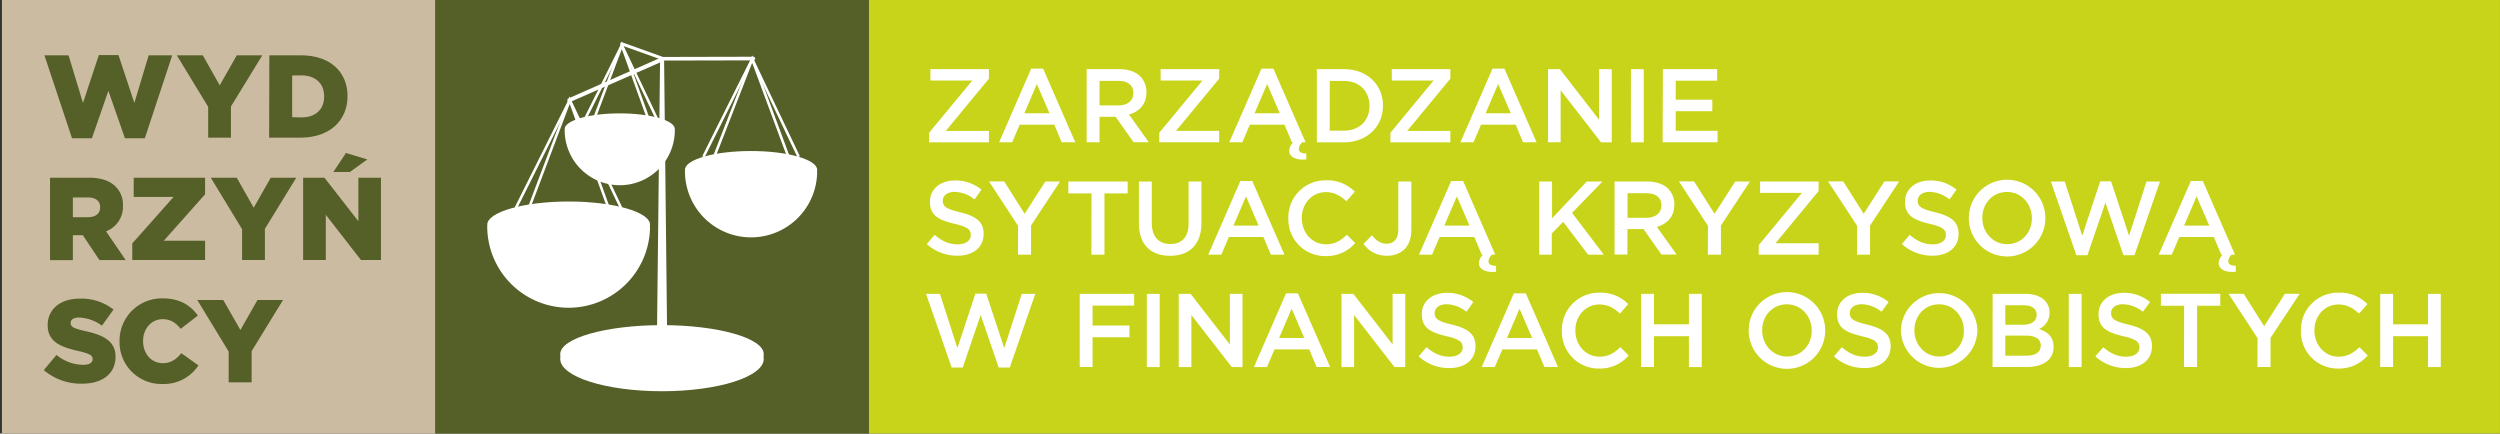 <svg id="Warstwa_1" data-name="Warstwa 1" xmlns="http://www.w3.org/2000/svg" viewBox="0 0 956.66 165.89"><rect x="0" y="0" width="956.66" height="165.89" fill="#333333" stroke="none"/><defs><style>.cls-1{fill:#cbbba0;}.cls-2{fill:#555f28;}.cls-3{fill:#c8d419;}.cls-4{fill:#fff;}.cls-5{fill:none;stroke:#fff;}</style></defs><rect class="cls-1" x="0.74" width="165.89" height="165.89"/><path class="cls-2" d="M17,21.17h9.23L31.75,39.4l6.07-18.32h7.52L51.41,39.4,56.9,21.17h9L55.42,52.9H47.81L41.47,34.76,35.17,52.9H27.56Z"/><path class="cls-2" d="M79.66,40.88l-12-19.71h9.94l6.48,11.48,6.53-11.48h9.76l-12,19.58V52.67H79.66Z"/><path class="cls-2" d="M103.07,21.17h12.15c11.25,0,17.77,6.48,17.77,15.57v.09c0,9.09-6.61,15.84-18,15.84h-12Zm12.28,23.76c5.22,0,8.69-2.88,8.69-8v-.09c0-5-3.47-8-8.69-8H111.8v16Z"/><path class="cls-2" d="M19.15,68H34c4.82,0,8.15,1.26,10.26,3.42a9.75,9.75,0,0,1,2.79,7.34v.09a10,10,0,0,1-6.48,9.67l7.52,11H38.05L31.7,90H27.88v9.54H19.15ZM33.64,83.11c3,0,4.68-1.44,4.68-3.73v-.09c0-2.48-1.8-3.74-4.73-3.74H27.88v7.56Z"/><path class="cls-2" d="M50.62,93.14l15.8-17.77H51.16V68H78.48v6.35L62.68,92.11h15.8v7.38H50.62Z"/><path class="cls-2" d="M92.63,87.7,80.66,68H90.6l6.48,11.47L103.61,68h9.76l-12,19.57V99.49H92.63Z"/><path class="cls-2" d="M116,68h8.14l13,16.65V68h8.64v31.5h-7.65L124.68,82.21V99.49H116Zm16.38-9.45L140.56,61l-6.66,4.81h-6.34Z"/><path class="cls-2" d="M16.76,141.63l4.86-5.81a16.21,16.21,0,0,0,10.22,3.78c2.34,0,3.6-.81,3.6-2.16v-.09c0-1.3-1-2-5.31-3-6.71-1.53-11.88-3.42-11.88-9.9v-.09c0-5.85,4.63-10.08,12.19-10.08a19.84,19.84,0,0,1,13,4.18L39,124.62a15.77,15.77,0,0,0-8.82-3.11c-2.12,0-3.15.9-3.15,2v.09c0,1.44,1.08,2.07,5.44,3.06,7.25,1.57,11.74,3.91,11.74,9.81v.09c0,6.43-5.08,10.26-12.73,10.26A22,22,0,0,1,16.76,141.63Z"/><path class="cls-2" d="M45.75,130.65v-.09a16.18,16.18,0,0,1,16.6-16.38c6.44,0,10.58,2.7,13.37,6.57l-6.57,5.08c-1.8-2.25-3.87-3.69-6.89-3.69-4.41,0-7.51,3.74-7.51,8.33v.09c0,4.72,3.1,8.41,7.51,8.41,3.29,0,5.22-1.53,7.11-3.82l6.57,4.68A15.89,15.89,0,0,1,62,146.94,16,16,0,0,1,45.75,130.65Z"/><path class="cls-2" d="M87.5,134.52l-12-19.71h9.94L92,126.28l6.52-11.47h9.77l-12,19.57v11.93H87.5Z"/><path class="cls-1" d="M102.36,142.53a4.39,4.39,0,1,1,4.41,4.36A4.4,4.4,0,0,1,102.36,142.53Z"/><path class="cls-1" d="M137.68,135.8c0,6.31-4.24,11.09-9.87,11.09a7.32,7.32,0,0,1-6-2.52v10.34h-7V125.3h7v1.94a7.33,7.33,0,0,1,6-2.53C133.44,124.71,137.68,129.5,137.68,135.8Zm-7,0a4.41,4.41,0,1,0-4.41,4.58A4.27,4.27,0,0,0,130.67,135.8Z"/><path class="cls-1" d="M140.86,115.64h7v30.67h-7Z"/><rect class="cls-2" x="166.63" width="165.89" height="165.89"/><rect class="cls-3" x="332.52" width="624.13" height="165.89"/><path class="cls-4" d="M355.53,50.81l16.51-20h-16V26.46h22.39V30.1l-16.52,20h16.52v4.36H355.53Z"/><path class="cls-4" d="M394.6,26.26h4.56l12.31,28.19h-5.2l-2.84-6.75H390.2l-2.88,6.75h-5Zm7,17.08-4.83-11.2L392,43.34Z"/><path class="cls-4" d="M415.83,26.46H428.3c3.52,0,6.28,1,8.08,2.8a8.46,8.46,0,0,1,2.32,6v.08c0,4.6-2.76,7.36-6.68,8.48l7.56,10.59h-5.8L426.9,44.7h-6.15v9.75h-4.92Zm12.11,13.88c3.52,0,5.76-1.84,5.76-4.68v-.08c0-3-2.16-4.64-5.8-4.64h-7.15v9.4Z"/><path class="cls-4" d="M443.61,50.81l16.52-20h-16V26.46h22.4V30.1L450,50.09h16.52v4.36H443.61Z"/><path class="cls-4" d="M493.32,57.73a4.75,4.75,0,0,1,1.6-3.28h-.56l-2.84-6.75H478.28l-2.88,6.75h-5l12.32-28.19h4.56l12.32,28.19h-1.24A3.61,3.61,0,0,0,497,57c0,1.16,1,1.72,2.88,1.72V61C495.64,61.41,493.32,59.85,493.32,57.73Zm-3.6-14.39-4.84-11.2-4.8,11.2Z"/><path class="cls-4" d="M503.91,26.46h10.44c8.8,0,14.87,6,14.87,13.92v.08c0,7.88-6.07,14-14.87,14H503.91ZM514.35,50c5.88,0,9.72-3.95,9.72-9.43v-.08c0-5.48-3.84-9.52-9.72-9.52h-5.52V50Z"/><path class="cls-4" d="M532.06,50.81l16.52-20h-16V26.46H555V30.1l-16.52,20H555v4.36H532.06Z"/><path class="cls-4" d="M571.13,26.26h4.56L588,54.45h-5.2L580,47.7H566.73l-2.88,6.75h-5Zm7,17.08-4.84-11.2-4.8,11.2Z"/><path class="cls-4" d="M592.36,26.46h4.56l15,19.36V26.46h4.84v28h-4.12L597.2,34.54V54.45h-4.84Z"/><path class="cls-4" d="M624.11,26.46H629v28h-4.92Z"/><path class="cls-4" d="M636.32,26.46h20.76v4.4H641.24v7.28h14v4.4h-14v7.51h16v4.4h-21Z"/><path class="cls-4" d="M354.65,93.38l3-3.52c2.68,2.31,5.35,3.64,8.83,3.64,3,0,5-1.41,5-3.52V89.9c0-2-1.12-3.08-6.31-4.28-6-1.44-9.32-3.2-9.32-8.36v-.08c0-4.8,4-8.12,9.55-8.12a15.52,15.52,0,0,1,10.16,3.52l-2.64,3.72a12.71,12.71,0,0,0-7.59-2.88c-2.88,0-4.56,1.48-4.56,3.32v.08c0,2.16,1.27,3.12,6.63,4.4,5.92,1.44,9,3.56,9,8.2v.08c0,5.23-4.12,8.35-10,8.35A17.28,17.28,0,0,1,354.65,93.38Z"/><path class="cls-4" d="M389.58,86.42l-11.12-17h5.8l7.84,12.4L400,69.46h5.64L394.54,86.3V97.45h-5Z"/><path class="cls-4" d="M417.68,74h-8.87V69.46h22.71V74h-8.88V97.45h-5Z"/><path class="cls-4" d="M435.83,85.58V69.46h4.92V85.38c0,5.2,2.68,8,7.08,8s7-2.64,7-7.8V69.46h4.92V85.34c0,8.35-4.72,12.55-12,12.55S435.83,93.69,435.83,85.58Z"/><path class="cls-4" d="M474.63,69.26h4.56l12.32,28.19h-5.2l-2.84-6.75H470.24l-2.88,6.75h-5Zm7,17.08-4.83-11.2L472,86.34Z"/><path class="cls-4" d="M493,83.54v-.08A14.17,14.17,0,0,1,507.43,69a14.6,14.6,0,0,1,11,4.36L515.23,77c-2.24-2.08-4.64-3.48-7.84-3.48-5.36,0-9.24,4.4-9.24,9.88v.08c0,5.48,3.88,10,9.24,10,3.44,0,5.64-1.41,8-3.64L518.59,93a14.45,14.45,0,0,1-11.36,5A14.07,14.07,0,0,1,493,83.54Z"/><path class="cls-4" d="M521.78,93.33,525,90c1.64,2.07,3.28,3.27,5.64,3.27,2.64,0,4.43-1.75,4.43-5.47V69.46h5V87.94c0,3.31-1,5.79-2.6,7.43a9.34,9.34,0,0,1-6.79,2.48A10.54,10.54,0,0,1,521.78,93.33Z"/><path class="cls-4" d="M565.92,100.73a4.75,4.75,0,0,1,1.6-3.28H567l-2.83-6.75H550.89L548,97.45h-5l12.32-28.19h4.56l12.31,28.19h-1.24A3.61,3.61,0,0,0,569.6,100c0,1.16,1,1.72,2.88,1.72V104C568.24,104.41,565.92,102.85,565.92,100.73Zm-3.59-14.39-4.84-11.2-4.8,11.2Z"/><path class="cls-4" d="M589,69.46h4.92V83.54L607.2,69.46h6l-11.63,12,12.15,16h-6l-9.55-12.59-4.36,4.48v8.11H589Z"/><path class="cls-4" d="M617.83,69.46h12.48c3.52,0,6.28,1,8.08,2.8a8.46,8.46,0,0,1,2.32,6v.08c0,4.6-2.76,7.36-6.68,8.48l7.56,10.59h-5.8l-6.88-9.75h-6.16v9.75h-4.92ZM630,83.34c3.52,0,5.76-1.84,5.76-4.68v-.08c0-3-2.16-4.64-5.8-4.64h-7.16v9.4Z"/><path class="cls-4" d="M653.58,86.42l-11.12-17h5.8l7.84,12.4L664,69.46h5.63L658.54,86.3V97.45h-5Z"/><path class="cls-4" d="M673,93.81l16.52-20h-16V69.46h22.4V73.1l-16.52,20h16.52v4.36H673Z"/><path class="cls-4" d="M710.65,86.42l-11.12-17h5.8l7.84,12.4,7.92-12.4h5.64L715.61,86.3V97.45h-5Z"/><path class="cls-4" d="M727.78,93.38l3-3.52c2.68,2.31,5.36,3.64,8.84,3.64,3,0,5-1.41,5-3.52V89.9c0-2-1.12-3.08-6.32-4.28-6-1.44-9.32-3.2-9.32-8.36v-.08c0-4.8,4-8.12,9.56-8.12a15.52,15.52,0,0,1,10.16,3.52L746,76.3a12.72,12.72,0,0,0-7.6-2.88c-2.88,0-4.56,1.48-4.56,3.32v.08c0,2.16,1.28,3.12,6.64,4.4,5.92,1.44,9,3.56,9,8.2v.08c0,5.23-4.12,8.35-10,8.35A17.29,17.29,0,0,1,727.78,93.38Z"/><path class="cls-4" d="M753.4,83.54v-.08a14.64,14.64,0,0,1,29.28-.08v.08a14.64,14.64,0,0,1-29.28.08Zm24.12,0v-.08c0-5.44-4-10-9.52-10s-9.44,4.44-9.44,9.88v.08c0,5.44,4,10,9.52,10S777.52,89,777.52,83.54Z"/><path class="cls-4" d="M784.79,69.46h5.32l6.68,20.75,6.88-20.83h4.16l6.88,20.83,6.68-20.75h5.16l-9.76,28.19h-4.24l-6.88-20.11-6.88,20.11h-4.24Z"/><path class="cls-4" d="M849,100.73a4.75,4.75,0,0,1,1.6-3.28H850l-2.84-6.75H833.93l-2.88,6.75h-5l12.32-28.19h4.56l12.32,28.19H854a3.61,3.61,0,0,0-1.32,2.52c0,1.16,1,1.72,2.88,1.72V104C851.29,104.41,849,102.85,849,100.73Zm-3.6-14.39-4.84-11.2-4.8,11.2Z"/><path class="cls-4" d="M354.37,112.46h5.32l6.67,20.75,6.88-20.83h4.16l6.88,20.83L391,112.46h5.16l-9.76,28.19h-4.24l-6.88-20.11-6.88,20.11h-4.23Z"/><path class="cls-4" d="M413.17,112.46H434v4.48H418.09v7.64H432.2v4.48H418.09v11.39h-4.92Z"/><path class="cls-4" d="M438.85,112.46h4.92v28h-4.92Z"/><path class="cls-4" d="M451.06,112.46h4.56l15,19.36V112.46h4.84v28h-4.12L455.9,120.54v19.91h-4.84Z"/><path class="cls-4" d="M492.11,112.26h4.56L509,140.45h-5.2L501,133.7H487.71l-2.88,6.75h-5Zm7,17.08-4.84-11.2-4.8,11.2Z"/><path class="cls-4" d="M513.34,112.46h4.55l15,19.36V112.46h4.84v28h-4.12l-15.44-19.91v19.91h-4.83Z"/><path class="cls-4" d="M542.87,136.38l3-3.52c2.68,2.31,5.36,3.64,8.84,3.64,3,0,5-1.41,5-3.52v-.08c0-2-1.12-3.08-6.32-4.28-6-1.44-9.32-3.2-9.32-8.36v-.08c0-4.8,4-8.12,9.56-8.12a15.52,15.52,0,0,1,10.16,3.52l-2.64,3.72a12.72,12.72,0,0,0-7.6-2.88c-2.88,0-4.56,1.48-4.56,3.32v.08c0,2.16,1.28,3.12,6.64,4.4,5.91,1.44,9,3.56,9,8.2v.08c0,5.23-4.13,8.35-10,8.35A17.29,17.29,0,0,1,542.87,136.38Z"/><path class="cls-4" d="M579.31,112.26h4.56l12.32,28.19H591l-2.84-6.75H574.91L572,140.45h-5Zm7,17.08-4.84-11.2-4.8,11.2Z"/><path class="cls-4" d="M597.67,126.54v-.08A14.17,14.17,0,0,1,612.11,112a14.59,14.59,0,0,1,10.95,4.36L619.9,120c-2.23-2.08-4.63-3.48-7.83-3.48-5.36,0-9.24,4.4-9.24,9.88v.08c0,5.48,3.88,10,9.24,10,3.43,0,5.64-1.41,8-3.64l3.16,3.19a14.44,14.44,0,0,1-11.35,5A14.07,14.07,0,0,1,597.67,126.54Z"/><path class="cls-4" d="M628,112.46h4.92V124.1h13.36V112.46h4.92v28h-4.92V128.66H632.92v11.79H628Z"/><path class="cls-4" d="M669.16,126.54v-.08a14.64,14.64,0,0,1,29.28-.08v.08a14.64,14.64,0,0,1-29.28.08Zm24.12,0v-.08c0-5.44-4-10-9.52-10s-9.44,4.44-9.44,9.88v.08c0,5.44,4,10,9.52,10S693.28,132,693.28,126.54Z"/><path class="cls-4" d="M701.79,136.38l3-3.52c2.67,2.31,5.35,3.64,8.83,3.64,3,0,5-1.41,5-3.52v-.08c0-2-1.12-3.08-6.32-4.28-6-1.44-9.31-3.2-9.31-8.36v-.08c0-4.8,4-8.12,9.55-8.12a15.52,15.52,0,0,1,10.16,3.52L720,119.3a12.72,12.72,0,0,0-7.6-2.88c-2.88,0-4.55,1.48-4.55,3.32v.08c0,2.16,1.27,3.12,6.63,4.4,5.92,1.44,9,3.56,9,8.2v.08c0,5.23-4.12,8.35-10,8.35A17.26,17.26,0,0,1,701.79,136.38Z"/><path class="cls-4" d="M727.41,126.54v-.08a14.64,14.64,0,0,1,29.27-.08v.08a14.64,14.64,0,0,1-29.27.08Zm24.11,0v-.08c0-5.44-4-10-9.52-10s-9.43,4.44-9.43,9.88v.08c0,5.44,4,10,9.51,10S751.52,132,751.52,126.54Z"/><path class="cls-4" d="M762.51,112.46h12.56c3.2,0,5.72.88,7.32,2.48a6.27,6.27,0,0,1,1.88,4.64v.08a6.67,6.67,0,0,1-4,6.24c3.28,1.12,5.56,3,5.56,6.8v.08c0,5-4.12,7.67-10.36,7.67h-13Zm11.56,11.8c3.16,0,5.28-1.24,5.28-3.8v-.08c0-2.2-1.76-3.56-4.92-3.56h-7.08v7.44Zm1.44,11.83c3.36,0,5.4-1.31,5.4-3.83v-.08c0-2.36-1.88-3.76-5.76-3.76h-7.8v7.67Z"/><path class="cls-4" d="M791.64,112.46h4.92v28h-4.92Z"/><path class="cls-4" d="M801.83,136.38l3-3.52c2.68,2.31,5.36,3.64,8.84,3.64,3,0,5-1.41,5-3.52v-.08c0-2-1.12-3.08-6.32-4.28-6-1.44-9.32-3.2-9.32-8.36v-.08c0-4.8,4-8.12,9.56-8.12a15.52,15.52,0,0,1,10.16,3.52L820,119.3a12.72,12.72,0,0,0-7.6-2.88c-2.88,0-4.56,1.48-4.56,3.32v.08c0,2.16,1.28,3.12,6.64,4.4,5.92,1.44,9,3.56,9,8.2v.08c0,5.23-4.12,8.35-10,8.35A17.29,17.29,0,0,1,801.83,136.38Z"/><path class="cls-4" d="M835.78,117H826.9v-4.56h22.72V117h-8.88v23.43h-5Z"/><path class="cls-4" d="M863.89,129.42l-11.12-17h5.8l7.84,12.4,7.92-12.4H880L868.85,129.3v11.15h-5Z"/><path class="cls-4" d="M880.48,126.54v-.08A14.17,14.17,0,0,1,894.92,112a14.6,14.6,0,0,1,11,4.36L902.72,120c-2.24-2.08-4.64-3.48-7.84-3.48-5.36,0-9.24,4.4-9.24,9.88v.08c0,5.48,3.88,10,9.24,10,3.44,0,5.64-1.41,8-3.64l3.16,3.19a14.45,14.45,0,0,1-11.36,5A14.07,14.07,0,0,1,880.48,126.54Z"/><path class="cls-4" d="M910.82,112.46h4.92V124.1H929.1V112.46H934v28H929.1V128.66H915.74v11.79h-4.92Z"/><path class="cls-4" d="M237.15,70.88a21.08,21.08,0,0,0,21.09-21.07H216.08A21.08,21.08,0,0,0,237.15,70.88Z"/><path class="cls-4" d="M258.24,49.38c0,3.31-9.44,6-21.09,6s-21.07-2.69-21.07-6,9.44-6,21.07-6S258.24,46.06,258.24,49.38Z"/><polyline class="cls-5" points="251.37 45.5 237.96 17.34 223.92 45.5"/><polyline class="cls-5" points="251.37 54.59 237.96 17.34 223.92 54.59"/><path class="cls-4" d="M292.25,137.35c0,6.82-17.44,12.36-38.94,12.36s-38.93-5.54-38.93-12.36S231.81,125,253.31,125,292.25,130.49,292.25,137.35Z"/><path class="cls-4" d="M292.25,135.51c0,6.12-17.44,11.09-38.94,11.09s-38.93-5-38.93-11.09,17.43-11.09,38.93-11.09S292.25,129.39,292.25,135.51Z"/><polyline class="cls-5" points="237.71 79.67 218.02 38.32 197.36 79.67"/><path class="cls-4" d="M217.59,117.76a31.15,31.15,0,0,0,31.15-31.14H186.45A31.15,31.15,0,0,0,217.59,117.76Z"/><path class="cls-4" d="M248.74,86c0,4.9-13.94,8.87-31.15,8.87s-31.14-4-31.14-8.87,14-8.89,31.14-8.89S248.74,81.1,248.74,86Z"/><polyline class="cls-5" points="237.71 93.04 218.02 38.32 197.36 93.04"/><path class="cls-4" d="M287.4,90.83a25.3,25.3,0,0,0,25.3-25.29H262.11A25.28,25.28,0,0,0,287.4,90.83Z"/><path class="cls-4" d="M312.7,65c0,4-11.33,7.21-25.3,7.21S262.11,69,262.11,65s11.31-7.21,25.29-7.21S312.7,61.05,312.7,65Z"/><polyline class="cls-5" points="305.63 60 287.84 22.62 269.17 60"/><polyline class="cls-5" points="305.63 70.61 287.84 22.62 269.17 70.61"/><path class="cls-4" d="M255.34,133.18c0,.42-1.61.76-2,.76h0c-.43,0-2-.34-2-.76l1.24-110a.77.77,0,0,1,.77-.77h0a.79.79,0,0,1,.78.77Z"/><path class="cls-4" d="M237.74,17.33a.59.59,0,0,1-.37-.76h0a.6.6,0,0,1,.76-.36l15.4,5.53a.57.57,0,0,1,.36.74h0a.58.58,0,0,1-.75.36Z"/><path class="cls-4" d="M253.3,23.18a.71.71,0,0,1-.67-.73h0a.69.69,0,0,1,.73-.66l34.94-.08a.68.68,0,0,1,.67.72h0a.71.71,0,0,1-.72.67Z"/><path class="cls-4" d="M218.24,39a.77.77,0,0,1-1.06-.35h0a.76.76,0,0,1,.34-1l35-15.45a.77.77,0,0,1,1.05.34h0a.79.79,0,0,1-.33,1.07Z"/></svg>